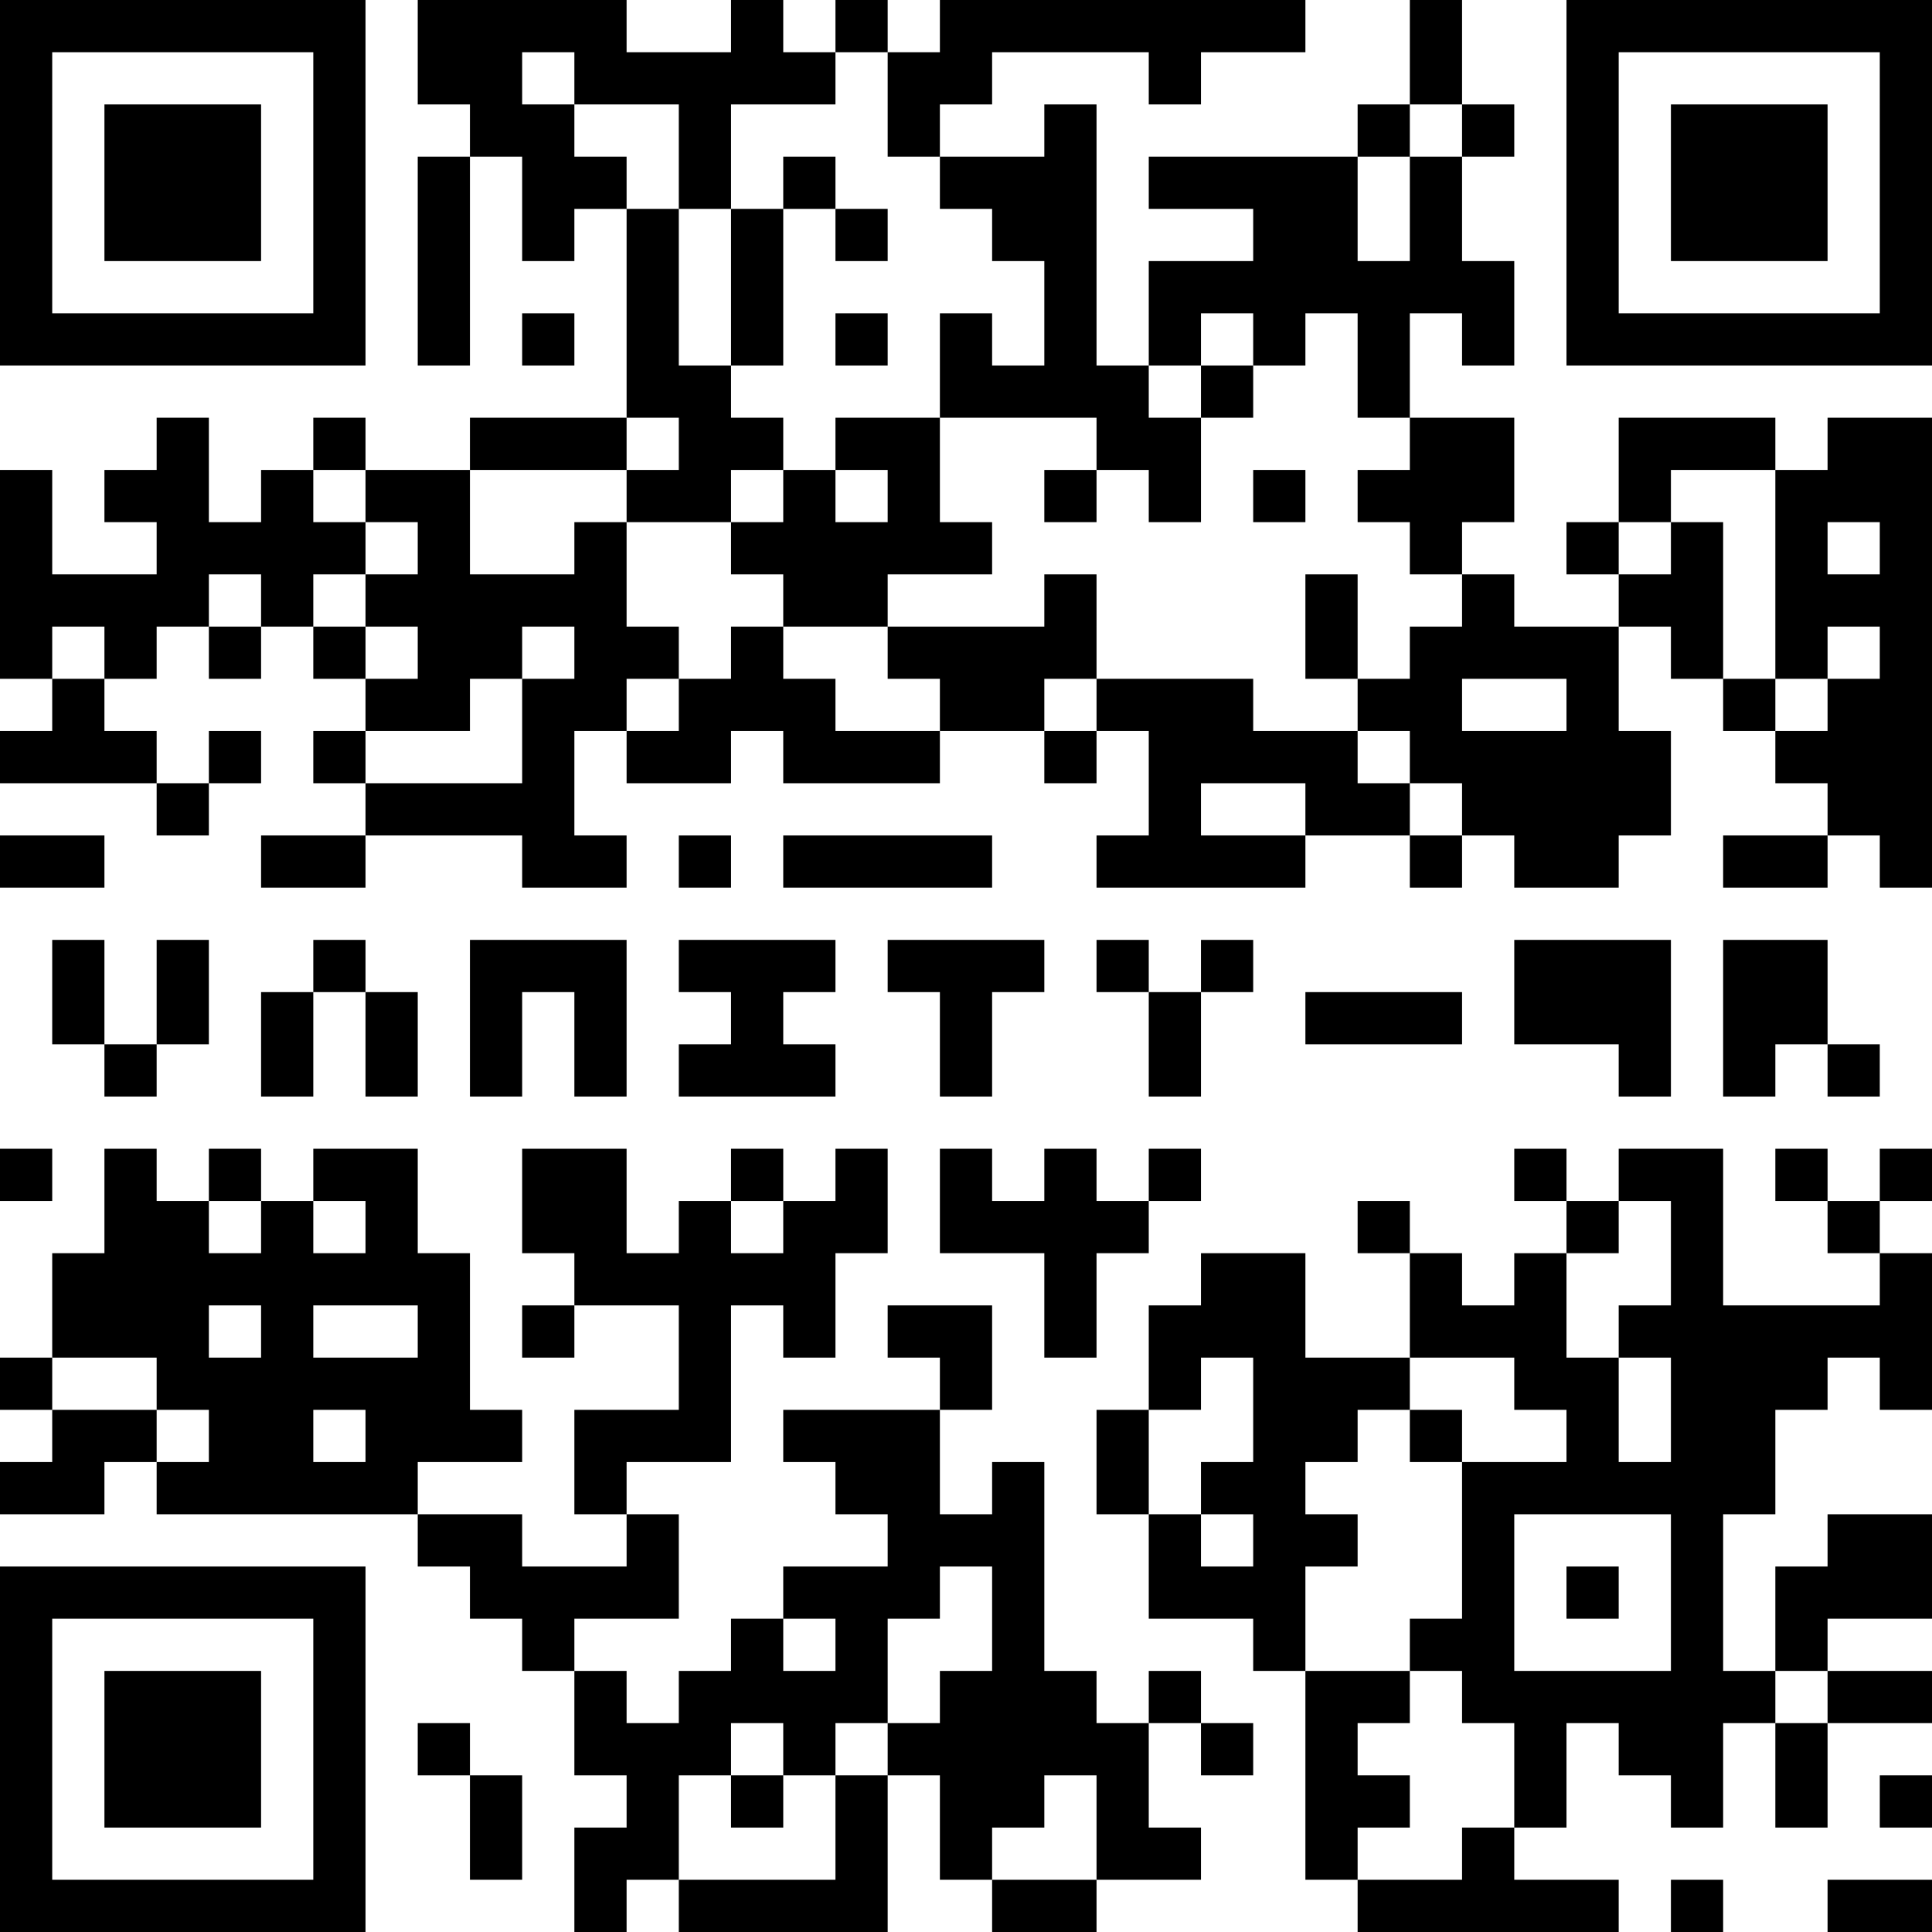 <svg xmlns="http://www.w3.org/2000/svg" width="296" height="296" viewBox="0 0 296 296"><rect width="296" height="296" fill="#ffffff"/><path d="M0,0h8v8h-8zM8,0h8v8h-8zM16,0h8v8h-8zM24,0h8v8h-8zM32,0h8v8h-8zM40,0h8v8h-8zM48,0h8v8h-8zM64,0h8v8h-8zM72,0h8v8h-8zM80,0h8v8h-8zM88,0h8v8h-8zM112,0h8v8h-8zM128,0h8v8h-8zM144,0h8v8h-8zM152,0h8v8h-8zM160,0h8v8h-8zM168,0h8v8h-8zM176,0h8v8h-8zM184,0h8v8h-8zM192,0h8v8h-8zM216,0h8v8h-8zM240,0h8v8h-8zM248,0h8v8h-8zM256,0h8v8h-8zM264,0h8v8h-8zM272,0h8v8h-8zM280,0h8v8h-8zM288,0h8v8h-8zM0,8h8v8h-8zM48,8h8v8h-8zM64,8h8v8h-8zM72,8h8v8h-8zM88,8h8v8h-8zM96,8h8v8h-8zM104,8h8v8h-8zM112,8h8v8h-8zM120,8h8v8h-8zM136,8h8v8h-8zM144,8h8v8h-8zM176,8h8v8h-8zM216,8h8v8h-8zM240,8h8v8h-8zM288,8h8v8h-8zM0,16h8v8h-8zM16,16h8v8h-8zM24,16h8v8h-8zM32,16h8v8h-8zM48,16h8v8h-8zM72,16h8v8h-8zM80,16h8v8h-8zM104,16h8v8h-8zM136,16h8v8h-8zM160,16h8v8h-8zM208,16h8v8h-8zM224,16h8v8h-8zM240,16h8v8h-8zM256,16h8v8h-8zM264,16h8v8h-8zM272,16h8v8h-8zM288,16h8v8h-8zM0,24h8v8h-8zM16,24h8v8h-8zM24,24h8v8h-8zM32,24h8v8h-8zM48,24h8v8h-8zM64,24h8v8h-8zM80,24h8v8h-8zM88,24h8v8h-8zM104,24h8v8h-8zM120,24h8v8h-8zM144,24h8v8h-8zM152,24h8v8h-8zM160,24h8v8h-8zM176,24h8v8h-8zM184,24h8v8h-8zM192,24h8v8h-8zM200,24h8v8h-8zM216,24h8v8h-8zM240,24h8v8h-8zM256,24h8v8h-8zM264,24h8v8h-8zM272,24h8v8h-8zM288,24h8v8h-8zM0,32h8v8h-8zM16,32h8v8h-8zM24,32h8v8h-8zM32,32h8v8h-8zM48,32h8v8h-8zM64,32h8v8h-8zM80,32h8v8h-8zM96,32h8v8h-8zM112,32h8v8h-8zM128,32h8v8h-8zM152,32h8v8h-8zM160,32h8v8h-8zM192,32h8v8h-8zM200,32h8v8h-8zM216,32h8v8h-8zM240,32h8v8h-8zM256,32h8v8h-8zM264,32h8v8h-8zM272,32h8v8h-8zM288,32h8v8h-8zM0,40h8v8h-8zM48,40h8v8h-8zM64,40h8v8h-8zM96,40h8v8h-8zM112,40h8v8h-8zM160,40h8v8h-8zM176,40h8v8h-8zM184,40h8v8h-8zM192,40h8v8h-8zM200,40h8v8h-8zM208,40h8v8h-8zM216,40h8v8h-8zM224,40h8v8h-8zM240,40h8v8h-8zM288,40h8v8h-8zM0,48h8v8h-8zM8,48h8v8h-8zM16,48h8v8h-8zM24,48h8v8h-8zM32,48h8v8h-8zM40,48h8v8h-8zM48,48h8v8h-8zM64,48h8v8h-8zM80,48h8v8h-8zM96,48h8v8h-8zM112,48h8v8h-8zM128,48h8v8h-8zM144,48h8v8h-8zM160,48h8v8h-8zM176,48h8v8h-8zM192,48h8v8h-8zM208,48h8v8h-8zM224,48h8v8h-8zM240,48h8v8h-8zM248,48h8v8h-8zM256,48h8v8h-8zM264,48h8v8h-8zM272,48h8v8h-8zM280,48h8v8h-8zM288,48h8v8h-8zM96,56h8v8h-8zM104,56h8v8h-8zM144,56h8v8h-8zM152,56h8v8h-8zM160,56h8v8h-8zM168,56h8v8h-8zM184,56h8v8h-8zM208,56h8v8h-8zM24,64h8v8h-8zM48,64h8v8h-8zM72,64h8v8h-8zM80,64h8v8h-8zM88,64h8v8h-8zM104,64h8v8h-8zM112,64h8v8h-8zM128,64h8v8h-8zM136,64h8v8h-8zM168,64h8v8h-8zM176,64h8v8h-8zM216,64h8v8h-8zM224,64h8v8h-8zM248,64h8v8h-8zM256,64h8v8h-8zM264,64h8v8h-8zM280,64h8v8h-8zM288,64h8v8h-8zM0,72h8v8h-8zM16,72h8v8h-8zM24,72h8v8h-8zM40,72h8v8h-8zM56,72h8v8h-8zM64,72h8v8h-8zM96,72h8v8h-8zM104,72h8v8h-8zM120,72h8v8h-8zM136,72h8v8h-8zM160,72h8v8h-8zM176,72h8v8h-8zM192,72h8v8h-8zM208,72h8v8h-8zM216,72h8v8h-8zM224,72h8v8h-8zM248,72h8v8h-8zM272,72h8v8h-8zM280,72h8v8h-8zM288,72h8v8h-8zM0,80h8v8h-8zM24,80h8v8h-8zM32,80h8v8h-8zM40,80h8v8h-8zM48,80h8v8h-8zM64,80h8v8h-8zM88,80h8v8h-8zM112,80h8v8h-8zM120,80h8v8h-8zM128,80h8v8h-8zM136,80h8v8h-8zM144,80h8v8h-8zM216,80h8v8h-8zM240,80h8v8h-8zM256,80h8v8h-8zM272,80h8v8h-8zM288,80h8v8h-8zM0,88h8v8h-8zM8,88h8v8h-8zM16,88h8v8h-8zM24,88h8v8h-8zM40,88h8v8h-8zM56,88h8v8h-8zM64,88h8v8h-8zM72,88h8v8h-8zM80,88h8v8h-8zM88,88h8v8h-8zM120,88h8v8h-8zM128,88h8v8h-8zM160,88h8v8h-8zM200,88h8v8h-8zM224,88h8v8h-8zM248,88h8v8h-8zM256,88h8v8h-8zM272,88h8v8h-8zM280,88h8v8h-8zM288,88h8v8h-8zM0,96h8v8h-8zM16,96h8v8h-8zM32,96h8v8h-8zM48,96h8v8h-8zM64,96h8v8h-8zM72,96h8v8h-8zM88,96h8v8h-8zM96,96h8v8h-8zM112,96h8v8h-8zM136,96h8v8h-8zM144,96h8v8h-8zM152,96h8v8h-8zM160,96h8v8h-8zM200,96h8v8h-8zM216,96h8v8h-8zM224,96h8v8h-8zM232,96h8v8h-8zM240,96h8v8h-8zM256,96h8v8h-8zM272,96h8v8h-8zM288,96h8v8h-8zM8,104h8v8h-8zM56,104h8v8h-8zM64,104h8v8h-8zM80,104h8v8h-8zM88,104h8v8h-8zM104,104h8v8h-8zM112,104h8v8h-8zM120,104h8v8h-8zM144,104h8v8h-8zM152,104h8v8h-8zM168,104h8v8h-8zM176,104h8v8h-8zM184,104h8v8h-8zM208,104h8v8h-8zM216,104h8v8h-8zM240,104h8v8h-8zM264,104h8v8h-8zM280,104h8v8h-8zM288,104h8v8h-8zM0,112h8v8h-8zM8,112h8v8h-8zM16,112h8v8h-8zM32,112h8v8h-8zM48,112h8v8h-8zM80,112h8v8h-8zM96,112h8v8h-8zM104,112h8v8h-8zM120,112h8v8h-8zM128,112h8v8h-8zM136,112h8v8h-8zM160,112h8v8h-8zM176,112h8v8h-8zM184,112h8v8h-8zM192,112h8v8h-8zM200,112h8v8h-8zM216,112h8v8h-8zM224,112h8v8h-8zM232,112h8v8h-8zM240,112h8v8h-8zM248,112h8v8h-8zM272,112h8v8h-8zM280,112h8v8h-8zM288,112h8v8h-8zM24,120h8v8h-8zM56,120h8v8h-8zM64,120h8v8h-8zM72,120h8v8h-8zM80,120h8v8h-8zM176,120h8v8h-8zM200,120h8v8h-8zM208,120h8v8h-8zM224,120h8v8h-8zM232,120h8v8h-8zM240,120h8v8h-8zM248,120h8v8h-8zM280,120h8v8h-8zM288,120h8v8h-8zM0,128h8v8h-8zM8,128h8v8h-8zM40,128h8v8h-8zM48,128h8v8h-8zM80,128h8v8h-8zM88,128h8v8h-8zM104,128h8v8h-8zM120,128h8v8h-8zM128,128h8v8h-8zM136,128h8v8h-8zM144,128h8v8h-8zM168,128h8v8h-8zM176,128h8v8h-8zM184,128h8v8h-8zM192,128h8v8h-8zM216,128h8v8h-8zM232,128h8v8h-8zM240,128h8v8h-8zM264,128h8v8h-8zM272,128h8v8h-8zM288,128h8v8h-8zM8,144h8v8h-8zM24,144h8v8h-8zM48,144h8v8h-8zM72,144h8v8h-8zM80,144h8v8h-8zM88,144h8v8h-8zM104,144h8v8h-8zM112,144h8v8h-8zM120,144h8v8h-8zM136,144h8v8h-8zM144,144h8v8h-8zM152,144h8v8h-8zM168,144h8v8h-8zM184,144h8v8h-8zM232,144h8v8h-8zM240,144h8v8h-8zM248,144h8v8h-8zM264,144h8v8h-8zM272,144h8v8h-8zM8,152h8v8h-8zM24,152h8v8h-8zM40,152h8v8h-8zM56,152h8v8h-8zM72,152h8v8h-8zM88,152h8v8h-8zM112,152h8v8h-8zM144,152h8v8h-8zM176,152h8v8h-8zM200,152h8v8h-8zM208,152h8v8h-8zM216,152h8v8h-8zM232,152h8v8h-8zM240,152h8v8h-8zM248,152h8v8h-8zM264,152h8v8h-8zM272,152h8v8h-8zM16,160h8v8h-8zM40,160h8v8h-8zM56,160h8v8h-8zM72,160h8v8h-8zM88,160h8v8h-8zM104,160h8v8h-8zM112,160h8v8h-8zM120,160h8v8h-8zM144,160h8v8h-8zM176,160h8v8h-8zM248,160h8v8h-8zM264,160h8v8h-8zM280,160h8v8h-8zM0,176h8v8h-8zM16,176h8v8h-8zM32,176h8v8h-8zM48,176h8v8h-8zM56,176h8v8h-8zM80,176h8v8h-8zM88,176h8v8h-8zM112,176h8v8h-8zM128,176h8v8h-8zM144,176h8v8h-8zM160,176h8v8h-8zM176,176h8v8h-8zM232,176h8v8h-8zM248,176h8v8h-8zM256,176h8v8h-8zM272,176h8v8h-8zM288,176h8v8h-8zM16,184h8v8h-8zM24,184h8v8h-8zM40,184h8v8h-8zM56,184h8v8h-8zM80,184h8v8h-8zM88,184h8v8h-8zM104,184h8v8h-8zM120,184h8v8h-8zM128,184h8v8h-8zM144,184h8v8h-8zM152,184h8v8h-8zM160,184h8v8h-8zM168,184h8v8h-8zM208,184h8v8h-8zM240,184h8v8h-8zM256,184h8v8h-8zM280,184h8v8h-8zM8,192h8v8h-8zM16,192h8v8h-8zM24,192h8v8h-8zM32,192h8v8h-8zM40,192h8v8h-8zM48,192h8v8h-8zM56,192h8v8h-8zM64,192h8v8h-8zM88,192h8v8h-8zM96,192h8v8h-8zM104,192h8v8h-8zM112,192h8v8h-8zM120,192h8v8h-8zM160,192h8v8h-8zM184,192h8v8h-8zM192,192h8v8h-8zM216,192h8v8h-8zM232,192h8v8h-8zM256,192h8v8h-8zM288,192h8v8h-8zM8,200h8v8h-8zM16,200h8v8h-8zM24,200h8v8h-8zM40,200h8v8h-8zM64,200h8v8h-8zM80,200h8v8h-8zM104,200h8v8h-8zM120,200h8v8h-8zM136,200h8v8h-8zM144,200h8v8h-8zM160,200h8v8h-8zM176,200h8v8h-8zM184,200h8v8h-8zM192,200h8v8h-8zM216,200h8v8h-8zM224,200h8v8h-8zM232,200h8v8h-8zM248,200h8v8h-8zM256,200h8v8h-8zM264,200h8v8h-8zM272,200h8v8h-8zM280,200h8v8h-8zM288,200h8v8h-8zM0,208h8v8h-8zM24,208h8v8h-8zM32,208h8v8h-8zM40,208h8v8h-8zM48,208h8v8h-8zM56,208h8v8h-8zM64,208h8v8h-8zM104,208h8v8h-8zM144,208h8v8h-8zM176,208h8v8h-8zM192,208h8v8h-8zM200,208h8v8h-8zM208,208h8v8h-8zM232,208h8v8h-8zM240,208h8v8h-8zM256,208h8v8h-8zM264,208h8v8h-8zM272,208h8v8h-8zM288,208h8v8h-8zM8,216h8v8h-8zM16,216h8v8h-8zM32,216h8v8h-8zM40,216h8v8h-8zM56,216h8v8h-8zM64,216h8v8h-8zM72,216h8v8h-8zM88,216h8v8h-8zM96,216h8v8h-8zM104,216h8v8h-8zM120,216h8v8h-8zM128,216h8v8h-8zM136,216h8v8h-8zM168,216h8v8h-8zM192,216h8v8h-8zM200,216h8v8h-8zM216,216h8v8h-8zM240,216h8v8h-8zM256,216h8v8h-8zM264,216h8v8h-8zM0,224h8v8h-8zM8,224h8v8h-8zM24,224h8v8h-8zM32,224h8v8h-8zM40,224h8v8h-8zM48,224h8v8h-8zM56,224h8v8h-8zM88,224h8v8h-8zM128,224h8v8h-8zM136,224h8v8h-8zM152,224h8v8h-8zM168,224h8v8h-8zM184,224h8v8h-8zM192,224h8v8h-8zM224,224h8v8h-8zM232,224h8v8h-8zM240,224h8v8h-8zM248,224h8v8h-8zM256,224h8v8h-8zM264,224h8v8h-8zM64,232h8v8h-8zM72,232h8v8h-8zM96,232h8v8h-8zM136,232h8v8h-8zM144,232h8v8h-8zM152,232h8v8h-8zM176,232h8v8h-8zM192,232h8v8h-8zM200,232h8v8h-8zM224,232h8v8h-8zM256,232h8v8h-8zM280,232h8v8h-8zM288,232h8v8h-8zM0,240h8v8h-8zM8,240h8v8h-8zM16,240h8v8h-8zM24,240h8v8h-8zM32,240h8v8h-8zM40,240h8v8h-8zM48,240h8v8h-8zM72,240h8v8h-8zM80,240h8v8h-8zM88,240h8v8h-8zM96,240h8v8h-8zM120,240h8v8h-8zM128,240h8v8h-8zM136,240h8v8h-8zM152,240h8v8h-8zM176,240h8v8h-8zM184,240h8v8h-8zM192,240h8v8h-8zM224,240h8v8h-8zM240,240h8v8h-8zM256,240h8v8h-8zM272,240h8v8h-8zM280,240h8v8h-8zM288,240h8v8h-8zM0,248h8v8h-8zM48,248h8v8h-8zM80,248h8v8h-8zM112,248h8v8h-8zM128,248h8v8h-8zM152,248h8v8h-8zM192,248h8v8h-8zM216,248h8v8h-8zM224,248h8v8h-8zM256,248h8v8h-8zM272,248h8v8h-8zM0,256h8v8h-8zM16,256h8v8h-8zM24,256h8v8h-8zM32,256h8v8h-8zM48,256h8v8h-8zM88,256h8v8h-8zM104,256h8v8h-8zM112,256h8v8h-8zM120,256h8v8h-8zM128,256h8v8h-8zM144,256h8v8h-8zM152,256h8v8h-8zM160,256h8v8h-8zM176,256h8v8h-8zM200,256h8v8h-8zM208,256h8v8h-8zM224,256h8v8h-8zM232,256h8v8h-8zM240,256h8v8h-8zM248,256h8v8h-8zM256,256h8v8h-8zM264,256h8v8h-8zM280,256h8v8h-8zM288,256h8v8h-8zM0,264h8v8h-8zM16,264h8v8h-8zM24,264h8v8h-8zM32,264h8v8h-8zM48,264h8v8h-8zM64,264h8v8h-8zM88,264h8v8h-8zM96,264h8v8h-8zM104,264h8v8h-8zM120,264h8v8h-8zM136,264h8v8h-8zM144,264h8v8h-8zM152,264h8v8h-8zM160,264h8v8h-8zM168,264h8v8h-8zM184,264h8v8h-8zM200,264h8v8h-8zM232,264h8v8h-8zM248,264h8v8h-8zM256,264h8v8h-8zM272,264h8v8h-8zM0,272h8v8h-8zM16,272h8v8h-8zM24,272h8v8h-8zM32,272h8v8h-8zM48,272h8v8h-8zM72,272h8v8h-8zM96,272h8v8h-8zM112,272h8v8h-8zM128,272h8v8h-8zM144,272h8v8h-8zM152,272h8v8h-8zM168,272h8v8h-8zM200,272h8v8h-8zM208,272h8v8h-8zM232,272h8v8h-8zM256,272h8v8h-8zM272,272h8v8h-8zM288,272h8v8h-8zM0,280h8v8h-8zM48,280h8v8h-8zM72,280h8v8h-8zM88,280h8v8h-8zM96,280h8v8h-8zM128,280h8v8h-8zM144,280h8v8h-8zM168,280h8v8h-8zM176,280h8v8h-8zM200,280h8v8h-8zM224,280h8v8h-8zM0,288h8v8h-8zM8,288h8v8h-8zM16,288h8v8h-8zM24,288h8v8h-8zM32,288h8v8h-8zM40,288h8v8h-8zM48,288h8v8h-8zM88,288h8v8h-8zM104,288h8v8h-8zM112,288h8v8h-8zM120,288h8v8h-8zM128,288h8v8h-8zM152,288h8v8h-8zM160,288h8v8h-8zM208,288h8v8h-8zM216,288h8v8h-8zM224,288h8v8h-8zM232,288h8v8h-8zM240,288h8v8h-8zM256,288h8v8h-8zM280,288h8v8h-8zM288,288h8v8h-8z" fill="#0"/></svg>